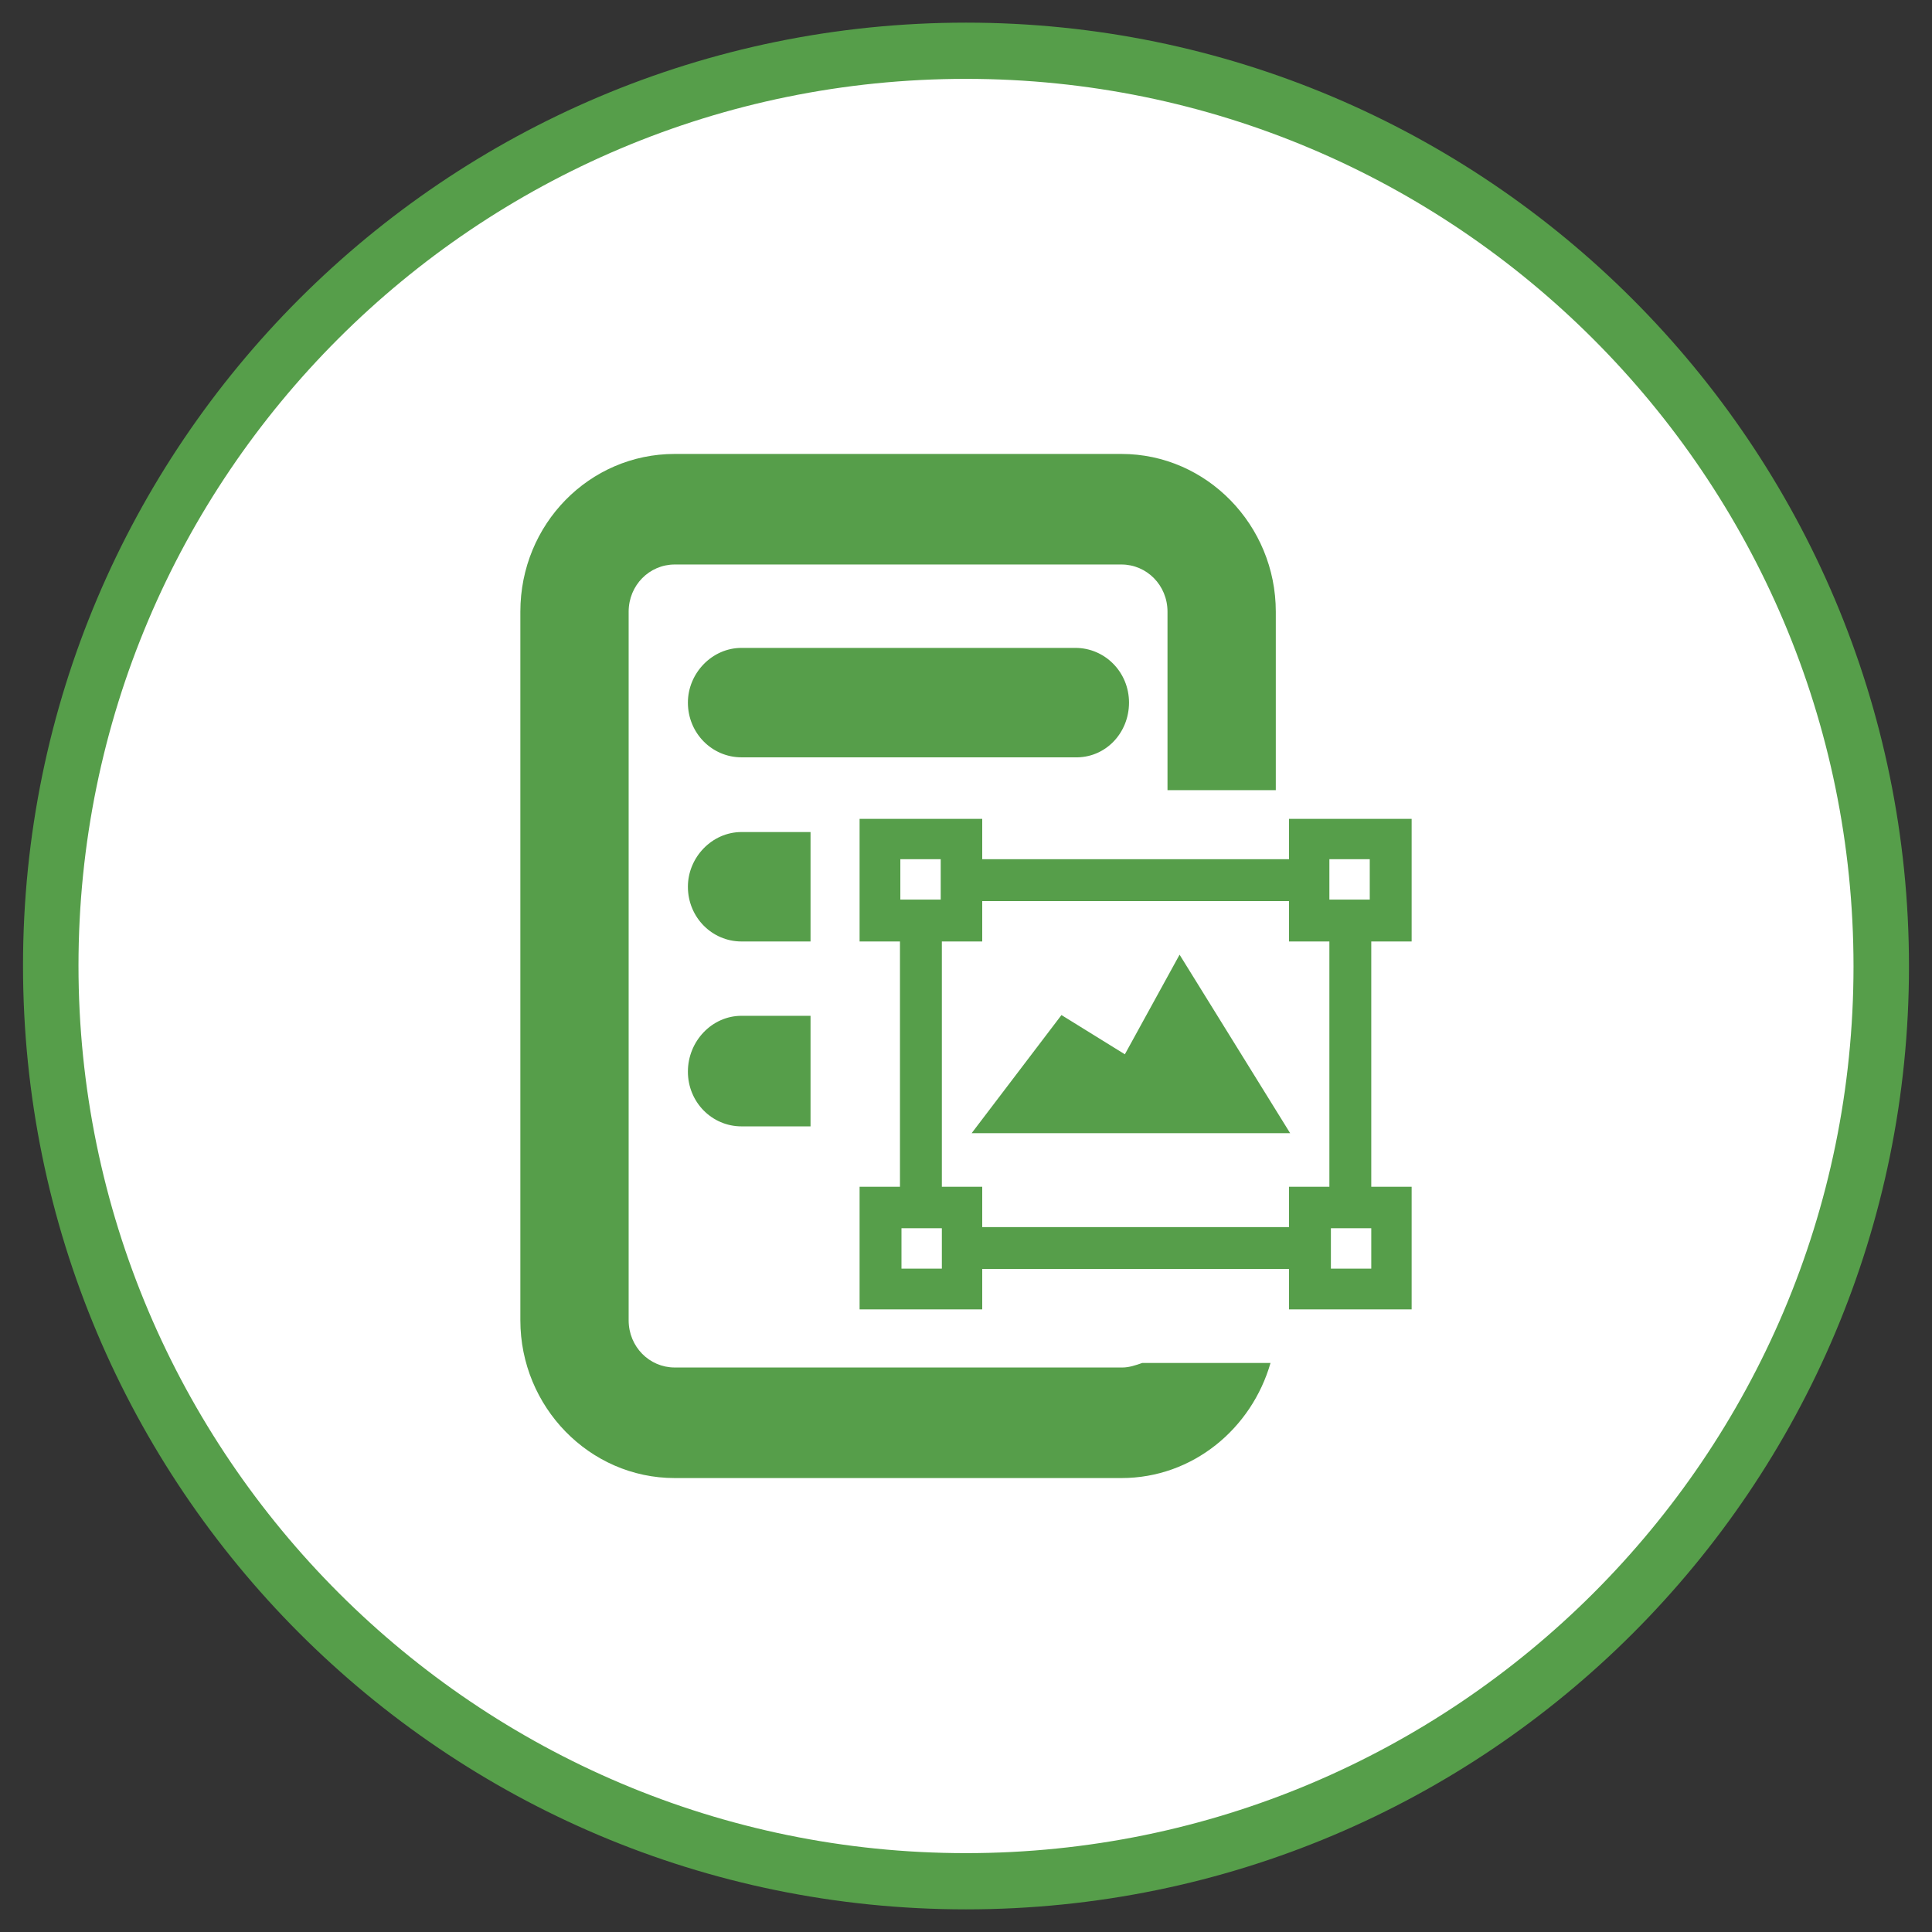 <?xml version="1.0" encoding="utf-8"?>
<!-- Generator: Adobe Illustrator 25.2.0, SVG Export Plug-In . SVG Version: 6.00 Build 0)  -->
<svg version="1.1" id="NET" xmlns="http://www.w3.org/2000/svg" xmlns:xlink="http://www.w3.org/1999/xlink" x="0px" y="0px"
   viewBox="0 0 512 512" style="enable-background:new 0 0 512 512;" xml:space="preserve">
<rect x="0" y="0" width="512" height="512" fill="#333333" stroke="none"/>
<style type="text/css">
  .st0{fill:#FFFFFF;}
  .st1{fill:#569e4a;}
</style>
<g id="App">
  <g id="NET-BG">
    <circle class="st0" cx="256" cy="256.1" r="242.7"/>
    <path class="st1" d="M256,20.9c129.6,0,235.2,105.4,235.2,235.2S385.6,491.1,256,491.1S20.8,385.7,20.8,255.9S126.1,20.9,256,20.9
       M256,6C118.1,6,6.1,117.9,6.1,255.9S117.8,506,256,506s249.9-111.9,249.9-249.9S393.9,6,256,6L256,6z"/>
  </g>
</g>
<g id="GroupDocs.Watermark">
  <g>
    <path class="st1" d="M214.8,220.5h-18.3c-7.8,0-14.2,6.7-14.2,14.5c0,8.1,6.4,14.5,14.2,14.5h18.3V220.5z M182.3,284
      c0,8.1,6.4,14.5,14.2,14.5h18.3v-29.3h-18.3C188.7,269.2,182.3,275.9,182.3,284z M297.5,362.4H178.8c-6.7,0-12.2-5.5-12.2-12.5
      V162.1c0-7,5.5-12.5,12.2-12.5h118.4c6.7,0,12.2,5.5,12.2,12.5v47.3h28.7v-47.3c0-22.9-18.3-41.8-40.9-41.8H178.8
      c-22.6,0-40.9,18.6-40.9,41.8v187.8c0,22.9,18.3,41.8,40.9,41.8h118.4c18.9,0,34.5-13.1,39.5-30.5h-34
      C301,361.8,299.2,362.4,297.5,362.4z M299.2,186.2c0-8.1-6.4-14.5-14.2-14.5h-88.5c-7.8,0-14.2,6.7-14.2,14.5
      c0,8.1,6.4,14.5,14.2,14.5h88.2C292.9,201,299.2,194.3,299.2,186.2z M374.1,249.5V217h-32.5v10.7h-81.3V217h-32.5v32.5h10.7v65
      h-10.7V347h32.5v-10.7h81.3V347h32.5v-32.5h-10.7v-65H374.1z M238.6,227.7h10.7v10.7h-10.7V227.7z M249.6,336.2h-10.7v-10.7h10.7
      V336.2z M341.6,325.2h-81.3v-10.7h-10.7v-65h10.7v-10.7h81.3v10.7h10.7v65h-10.7V325.2z M363.4,336.2h-10.7v-10.7h10.7V336.2z
       M352.3,238.4v-10.7h10.7v10.7H352.3z M298.1,279.4l-16.8-10.4l-23.8,31.3h84.4L312.6,253L298.1,279.4z"/>
  </g>
</g>
<g>
</g>
<g>
</g>
<g>
</g>
<g>
</g>
<g>
</g>
<g>
</g>
</svg>

